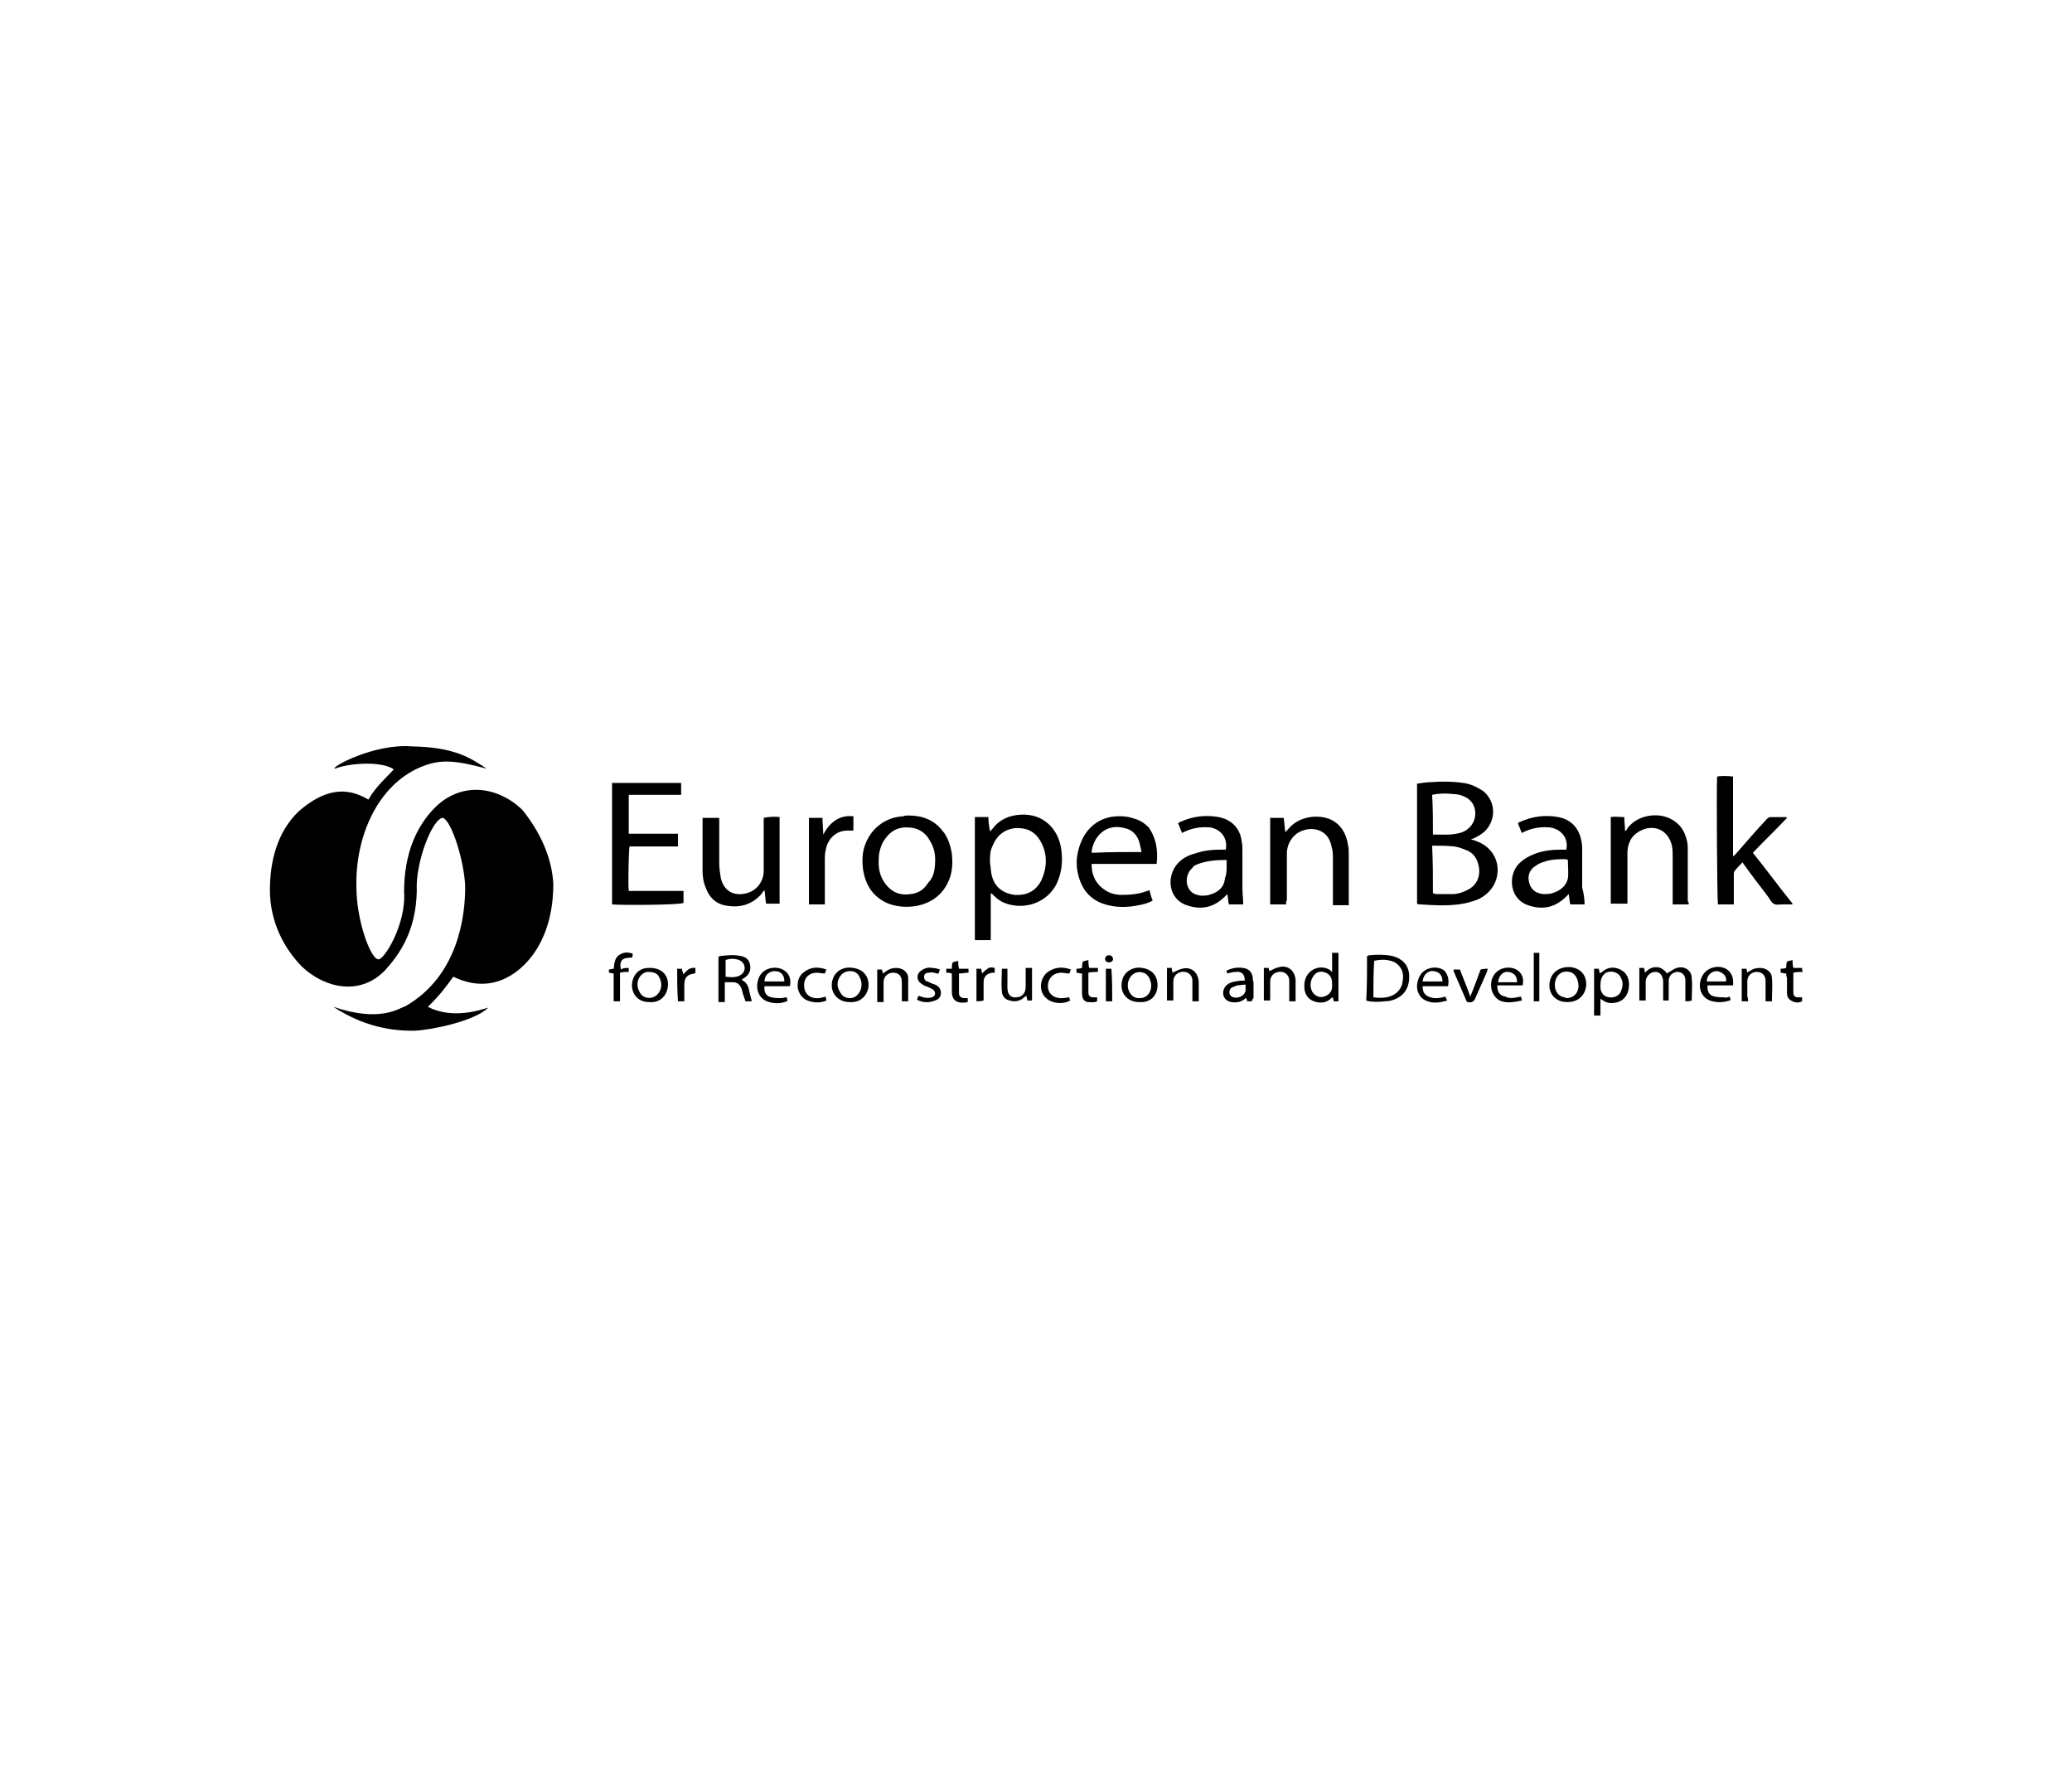 <?xml version="1.0" encoding="utf-8"?>
<!-- Generator: Adobe Illustrator 24.3.0, SVG Export Plug-In . SVG Version: 6.00 Build 0)  -->
<svg version="1.1" id="Слой_1" xmlns="http://www.w3.org/2000/svg" xmlns:xlink="http://www.w3.org/1999/xlink" x="0px" y="0px"
	 viewBox="0 0 261 224" style="enable-background:new 0 0 261 224;" xml:space="preserve">
<style type="text/css">
	.st0{fill-rule:evenodd;clip-rule:evenodd;}
</style>
<g>
	<g>
		<path class="st0" d="M50.9,112.3c0-5,1.7-8.3,3.7-10.4c3.3-3.5,8-3,11.2,0.1c2.1,2.6,3.7,5.8,3.9,9.3c0,2.4-0.4,5.8-2.4,8.7
			c-2.1,3-5.7,5.2-10.2,3c-1.5,2.1-2.2,2.8-3.2,3.8c3.1,1.6,6.6,0.4,7.6,0.1c-1.7,1.7-7.1,2.8-9.2,2.9c-4,0.1-7.4-1.1-10.3-3
			c5.9,2,8.2,0.2,9.1-0.1c6.6-3.8,7.5-11.3,7.5-15c-0.1-3.2-1.7-8.3-2.8-8.7c-1.3,0-3.5,5.6-3.3,9.2c-0.1,5-2.1,7.9-4,10
			c-3.2,3.3-7.6,2.2-10.4-0.4c-2.3-2.3-4.1-5.7-4.1-9.7c0-3.6,0.9-7.3,3.6-9.9c3.2-2.8,6-3.2,8.8-1.5c1-1.7,2.1-2.6,3.2-3.8
			c-1.3-1-5.3-0.9-7.4-0.1c-0.7-0.1,4.9-3.2,9.7-2.8c5.3,0.1,7.3,1.4,9.4,2.8c-4.1-1.1-5.9-1.2-8.3-0.2c-5.5,2.3-8.3,8.9-8.1,15.2
			c0,4,1.7,8.8,2.7,9C48.3,121.1,51.2,116.4,50.9,112.3L50.9,112.3z"/>
	</g>
	<g>
		<path class="st0" d="M178.5,98.7c0.6-0.1,1.2-0.2,1.8-0.2c1.3-0.1,2.6-0.1,4,0.1c0.9,0.1,1.7,0.5,2.5,1c1.5,1.2,1.7,3.3,0.5,4.8
			c-0.4,0.5-0.9,0.8-1.5,1.1c-0.1,0.1-0.3,0.1-0.5,0.2c0.2,0.1,0.4,0.1,0.6,0.2c1.4,0.5,2.4,1.5,2.7,3c0.3,1.9-0.7,3.6-2.5,4.4
			c-0.8,0.3-1.6,0.5-2.4,0.6c-1.6,0.2-3.2,0.1-4.8,0c-0.1,0-0.3,0-0.4-0.1C178.5,108.9,178.5,103.8,178.5,98.7z M180.5,112.5
			c0.2,0,0.3,0.1,0.4,0.1c0.7,0,1.4,0,2.1,0c0.6,0,1.2-0.2,1.8-0.5c1.3-0.6,1.8-1.9,1.4-3.3c-0.2-0.8-0.7-1.4-1.4-1.7
			c-0.5-0.2-1-0.4-1.6-0.5c-0.9-0.1-1.8-0.1-2.8-0.1C180.5,108.6,180.5,110.5,180.5,112.5z M180.5,105.1c1.2,0,2.3,0.1,3.4-0.2
			c0.4-0.1,0.8-0.3,1.1-0.6c1.2-1,1.2-3.3-0.6-4c-0.4-0.2-0.9-0.3-1.4-0.3c-0.8-0.1-1.7-0.1-2.6,0.1
			C180.5,101.7,180.5,103.4,180.5,105.1z"/>
		<path class="st0" d="M124.8,112.6c0,1.9,0,3.9,0,5.8c-0.7,0-1.3,0-2,0c0-5.2,0-10.3,0-15.5c0.5,0,1.1,0,1.7,0
			c0,0.6,0.1,1.2,0.2,1.8c0.1-0.1,0.2-0.2,0.3-0.3c0.9-1.2,2.1-1.7,3.5-1.8c3-0.2,4.9,1.9,5.2,4.5c0.2,1.5,0,2.9-0.6,4.2
			c-1.2,2.4-4.1,3.4-6.6,2.4c-0.5-0.2-0.9-0.5-1.3-0.9c-0.1-0.1-0.2-0.2-0.3-0.3C124.8,112.6,124.8,112.6,124.8,112.6z M124.7,108.6
			c0.1,0.6,0.1,1.3,0.3,1.9c0.4,1.3,1.4,2,2.8,2.2c1.4,0.1,2.6-0.4,3.3-1.7c0.8-1.6,0.9-3.4,0-5c-0.7-1.3-1.8-1.8-3.3-1.7
			c-1.4,0.2-2.3,1-2.8,2.3C124.7,107.2,124.7,107.9,124.7,108.6z"/>
		<path class="st0" d="M77.1,113.9c0-5.1,0-10.2,0-15.3c2.9,0,5.8,0,8.7,0c0,0.2,0,0.5,0,0.7c0,0.2,0,0.5,0,0.8c-0.2,0-0.4,0-0.6,0
			c-1.8,0-3.6,0-5.4,0c-0.2,0-0.4,0-0.6,0c0,1.6,0,3.2,0,4.9c0.2,0,0.4,0,0.6,0c1.7,0,3.3,0,5,0c0.2,0,0.4,0,0.6,0c0,0.5,0,1,0,1.6
			c-2,0-4.1,0-6.1,0c-0.1,0.4-0.2,4.7-0.1,5.6c0.2,0,0.4,0,0.6,0c1.9,0,3.8,0,5.7,0c0.2,0,0.4,0,0.6,0c0,0.5,0,1,0,1.5
			C85.7,114,77.9,114,77.1,113.9z"/>
		<path class="st0" d="M219.5,108.6c-0.4,0.4-0.7,0.7-1,1.1c-0.1,0.1-0.1,0.3-0.1,0.5c0,1,0,2.1,0,3.1c0,0.2,0,0.4,0,0.6
			c-0.7,0-1.3,0-2,0c-0.1-0.4-0.2-14.9-0.1-16.1c0.4-0.1,1.4-0.1,2,0c0,1.7,0,3.4,0,5c0,1.7,0,3.4,0,5c0,0,0.1,0,0.1,0
			c0.1-0.1,0.1-0.1,0.2-0.2c1.3-1.5,2.6-3,4-4.5c0.1-0.1,0.3-0.2,0.4-0.2c0.7,0,1.4,0,2,0c0,0,0,0,0.1,0.1c-1.4,1.5-2.9,2.9-4.3,4.4
			c1.7,2.1,3.3,4.3,5,6.4c0,0,0,0.1-0.1,0.1c-0.4,0-0.8,0-1.2,0c-0.4,0-0.8,0.1-1.1-0.1c-0.3-0.2-0.5-0.6-0.7-0.9c-1-1.3-2-2.6-3-4
			C219.7,108.9,219.6,108.8,219.5,108.6z"/>
		<path class="st0" d="M114.4,102.7c1.7,0,3.2,0.5,4.3,1.9c0.7,0.8,1,1.8,1.2,2.9c0.1,1,0.1,1.9-0.2,2.9c-0.7,2.1-2.2,3.3-4.3,3.7
			c-1.2,0.2-2.4,0.1-3.5-0.3c-1.9-0.8-2.9-2.3-3.2-4.4c-0.1-0.9-0.1-1.9,0.2-2.8c0.7-2.2,2.6-3.7,4.9-3.8
			C114,102.7,114.2,102.7,114.4,102.7z M117.8,108.2c0-0.5-0.1-1.4-0.6-2.2c-0.6-1.2-1.6-1.8-3-1.8c-1.4,0-2.3,0.7-3,1.9
			c-0.3,0.6-0.5,1.3-0.5,1.9c-0.1,1.3,0.1,2.4,0.9,3.4c0.8,1,1.8,1.4,3.1,1.2c1-0.1,1.7-0.6,2.2-1.4
			C117.6,110.5,117.8,109.6,117.8,108.2z"/>
		<path class="st0" d="M145.7,108.8c-2.8,0-5.4,0-8.2,0c0,1.4,0.5,2.5,1.7,3.3c0.6,0.4,1.3,0.6,2.1,0.6c1.1,0,2.2-0.1,3.2-0.5
			c0.1,0,0.1,0,0.3-0.1c0.1,0.4,0.2,0.9,0.4,1.3c-0.3,0.2-0.6,0.3-0.9,0.4c-1.5,0.4-3.1,0.6-4.7,0.2c-2.1-0.5-3.3-1.8-3.8-3.9
			c-0.3-1.2-0.2-2.4,0.2-3.6c0.8-2.4,2.7-3.8,5.2-3.7c0.6,0,1.1,0.1,1.7,0.3c0.7,0.2,1.3,0.6,1.8,1.1
			C145.6,105.5,145.9,107,145.7,108.8z M143.8,107.3c-0.1-0.5-0.2-0.9-0.3-1.3c-0.3-0.9-0.9-1.5-1.8-1.7c-2.5-0.7-4,1.2-4.2,3
			c0,0,0,0.1,0.1,0.1C139.7,107.3,141.7,107.3,143.8,107.3z"/>
		<path class="st0" d="M199.6,113.9c-0.6,0-1.2,0-1.8,0c-0.1-0.4-0.1-0.8-0.2-1.3c-0.1,0.1-0.2,0.2-0.3,0.3
			c-1.3,1.3-2.8,1.7-4.5,1.2c-2.7-0.7-2.9-3.8-1.5-5.3c0.6-0.6,1.3-1,2.1-1.3c1.1-0.4,2.2-0.5,3.4-0.5c0.2,0,0.3,0,0.5,0
			c0.3-1.4-0.6-2.6-2.1-2.8c-1.2-0.1-2.3,0.1-3.3,0.6c-0.1,0-0.1,0.1-0.2,0.1c-0.2-0.4-0.3-0.8-0.5-1.2c0.1-0.1,0.2-0.2,0.3-0.2
			c1.5-0.7,3.2-0.9,4.8-0.6c1.6,0.3,2.6,1.4,2.9,3c0.1,0.4,0.1,0.9,0.1,1.3c0,1.5,0,3.1,0,4.6C199.5,112.5,199.6,113.2,199.6,113.9z
			 M197.5,108.3c-0.1,0-0.2-0.1-0.2-0.1c-1,0-2,0-3,0.4c-0.4,0.1-0.8,0.4-1.1,0.6c-0.7,0.6-0.8,1.4-0.5,2.2c0.3,0.8,0.9,1.1,1.7,1.2
			c0.4,0,0.7,0,1.1-0.1c1-0.3,1.8-0.9,2-1.9C197.6,109.9,197.5,109.1,197.5,108.3z"/>
		<path class="st0" d="M154.8,113.9c-0.1-0.4-0.1-0.8-0.2-1.3c-0.1,0.1-0.2,0.2-0.3,0.3c-1.3,1.3-2.8,1.7-4.5,1.2
			c-2.7-0.7-2.9-3.7-1.5-5.3c0.6-0.7,1.4-1.1,2.2-1.3c1.1-0.4,2.2-0.5,3.4-0.5c0.2,0,0.3,0,0.5,0c0.3-1.4-0.6-2.6-2-2.8
			c-1.2-0.1-2.3,0.1-3.3,0.6c-0.1,0-0.1,0.1-0.2,0.1c-0.2-0.4-0.3-0.8-0.5-1.2c0.1-0.1,0.2-0.2,0.3-0.2c1.5-0.7,3.2-0.9,4.8-0.6
			c1.6,0.3,2.7,1.4,2.9,3c0.1,0.4,0.1,0.9,0.1,1.3c0,1.5,0,3.1,0,4.6c0,0.7,0.1,1.4,0.1,2.1C156,113.9,155.4,113.9,154.8,113.9z
			 M154.5,108.3c-1.3,0-2.6,0.1-3.8,0.6c-0.2,0.1-0.4,0.2-0.5,0.4c-0.6,0.5-0.9,1.5-0.6,2.3c0.3,0.8,0.9,1.1,1.7,1.2
			c0.3,0,0.7,0,1-0.1c1.1-0.3,1.9-0.9,2-2.1C154.6,109.9,154.5,109.1,154.5,108.3z"/>
		<path class="st0" d="M90.6,103c0,0.2,0,0.4,0,0.6c0,1.7,0,3.4,0,5.1c0,0.6,0.1,1.3,0.2,1.9c0.4,1.6,1.6,2.3,3.2,1.9
			c1.3-0.3,2.2-1.5,2.2-2.8c0-2,0-4,0-6.1c0-0.2,0-0.4,0-0.6c0.4-0.1,1.3-0.2,2-0.1c0,3.6,0,7.2,0,10.9c-0.6,0-1.1,0-1.7,0
			c-0.1-0.5-0.1-1.1-0.2-1.7c-0.2,0.2-0.3,0.3-0.3,0.4c-1.3,1.5-2.9,1.9-4.8,1.5c-1.2-0.3-1.9-1.1-2.3-2.2c-0.3-0.7-0.4-1.4-0.4-2.2
			c0-2.1,0-4.2,0-6.3c0-0.1,0-0.2,0-0.3C89.3,103,89.9,103,90.6,103z"/>
		<path class="st0" d="M162,113.9c-0.7,0-1.3,0-2,0c0-3.6,0-7.3,0-10.9c0.5,0,1.1,0,1.7,0c0.1,0.6,0.1,1.1,0.2,1.8
			c0.1-0.1,0.2-0.2,0.3-0.3c1.3-1.7,3.8-2,5.4-1.3c1.3,0.6,2,1.8,2.2,3.2c0.1,0.4,0.1,0.9,0.1,1.4c0,1.9,0,3.8,0,5.6
			c0,0.2,0,0.4,0,0.6c-0.7,0-1.3,0-2,0c0-0.2,0-0.4,0-0.6c0-1.8,0-3.5,0-5.3c0-0.5,0-1-0.2-1.6c-0.4-2-2.3-2.4-3.6-1.9
			c-1.2,0.4-2,1.6-2,2.9c0,2,0,3.9,0,5.9C162,113.5,162,113.6,162,113.9z"/>
		<path class="st0" d="M212.7,113.9c-0.7,0-1.3,0-2,0c0-0.2,0-0.4,0-0.6c0-1.8,0-3.6,0-5.4c0-0.5,0-0.9-0.1-1.4
			c-0.4-1.8-2-2.7-3.7-2c-1.2,0.5-1.8,1.4-1.9,2.7c0,2,0,4,0,6c0,0.2,0,0.4,0,0.6c-0.7,0-1.3,0-2.1,0c0-3.6,0-7.3,0-10.9
			c0.5-0.1,1.1,0,1.7,0c0,0.6,0.1,1.1,0.1,1.8c0.2-0.2,0.3-0.3,0.3-0.4c1.3-1.7,3.8-2,5.4-1.2c1.2,0.6,1.8,1.5,2.1,2.8
			c0.1,0.4,0.1,0.8,0.1,1.1c0,2.2,0,4.3,0,6.5C212.8,113.7,212.7,113.7,212.7,113.9z"/>
		<path class="st0" d="M101.9,103c0.6,0,1.1,0,1.7,0c0,0.7,0.1,1.4,0.1,2.1c0.8-1.5,2-2.5,3.8-2.3c0,0.6,0,1.2,0,1.8
			c-0.2,0-0.3,0-0.5,0c-1.8-0.1-2.8,1.2-3,2.5c-0.1,0.4-0.1,0.8-0.1,1.2c0,1.7,0,3.4,0,5.1c0,0.2,0,0.3,0,0.5c-0.7,0-1.3,0-2,0
			C101.9,110.2,101.9,106.6,101.9,103z"/>
		<path class="st0" d="M172.2,120.4c0.1,0,0.2-0.1,0.3-0.1c1-0.1,1.9-0.1,2.9,0.1c1.2,0.3,2,1.1,2.1,2.3c0.1,1.5-0.5,2.6-1.7,3.1
			c-0.4,0.2-0.9,0.3-1.4,0.3c-0.6,0.1-1.8,0.1-2.3-0.1C172.2,124.2,172.2,122.3,172.2,120.4z M173,125.6c0.8,0.1,1.6,0.1,2.3-0.2
			c0.7-0.3,1.1-0.8,1.3-1.4c0.1-0.5,0.2-0.9,0.1-1.4c-0.1-0.6-0.5-1.1-1-1.4c-0.8-0.4-1.7-0.4-2.6-0.2C173,122.5,173,124,173,125.6z
			"/>
		<path class="st0" d="M212.3,126.1c0-0.2,0-0.4,0-0.6c0-0.7,0-1.3,0-2c0-0.7-0.4-1.1-1-1.1c-0.6,0-1.1,0.5-1.1,1.1c0,0.7,0,1.3,0,2
			c0,0.2,0,0.3,0,0.5c-0.3,0-0.5,0-0.7,0c0-0.2,0-0.4,0-0.5c0-0.5,0-1.1,0-1.6c0-0.1,0-0.3,0-0.4c-0.1-0.7-0.4-1.1-1-1.1
			c-0.6,0-1.1,0.5-1.2,1.1c0,0.6,0,1.3,0,1.9c0,0.2,0,0.4,0,0.6c-0.3,0-0.5,0-0.8,0c0-1.4,0-2.7,0-4.1c0.2,0,0.4,0,0.6,0
			c0,0.2,0.1,0.3,0.1,0.6c0.4-0.4,0.8-0.7,1.4-0.7c0.6,0,1,0.3,1.4,0.8c0.1-0.1,0.2-0.2,0.3-0.2c0.3-0.2,0.6-0.4,0.9-0.5
			c1-0.3,1.9,0.3,1.9,1.3c0.1,0.9,0,1.9,0,2.8C212.8,126.1,212.6,126.1,212.3,126.1z"/>
		<path class="st0" d="M93.4,123.4c0.7,0.3,0.9,0.9,1,1.5c0.1,0.4,0.2,0.8,0.3,1.2c-0.3,0-0.5,0-0.8,0c-0.1-0.3-0.2-0.6-0.3-0.9
			c-0.1-0.2-0.1-0.5-0.2-0.7c-0.2-0.5-0.5-0.8-1.1-0.8c-0.3,0-0.6,0-1,0c0,0.8,0,1.6,0,2.5c-0.3,0-0.5,0-0.8,0c0-1.9,0-3.8,0-5.7
			c0.1,0,0.1-0.1,0.2-0.1c0.9-0.1,1.7-0.2,2.6,0c0.7,0.1,1.1,0.5,1.2,1.2c0.1,0.7-0.2,1.2-0.8,1.6C93.6,123.2,93.6,123.3,93.4,123.4
			z M91.4,120.9c0,0.8,0,1.4,0,2.1c0.6,0.1,1.2,0.1,1.7-0.1c0.4-0.2,0.7-0.5,0.7-1c0-0.5-0.3-0.8-0.7-1
			C92.5,120.7,92,120.7,91.4,120.9z"/>
		<path class="st0" d="M167.8,122.4c0-0.9,0-1.6,0-2.4c0.3,0,0.5,0,0.8,0c0,2,0,4,0,6.1c-0.2,0-0.4,0-0.6,0c0-0.2-0.1-0.3-0.1-0.5
			c-0.1,0-0.2,0.1-0.2,0.1c-0.6,0.6-1.4,0.7-2.2,0.4c-0.8-0.3-1.2-1-1.2-1.8c0-0.3,0-0.6,0.1-0.9c0.4-1.4,2-2,3.2-1.2
			C167.6,122.3,167.7,122.3,167.8,122.4z M167.8,124.1C167.8,124.1,167.8,124.1,167.8,124.1c0-0.3,0-0.6-0.1-0.9
			c-0.2-0.5-0.6-0.7-1-0.8c-0.6-0.1-1,0.1-1.3,0.6c-0.4,0.6-0.4,1.3-0.1,1.9c0.3,0.5,0.9,0.8,1.5,0.6c0.6-0.2,1-0.6,1-1.3
			C167.8,124.3,167.8,124.2,167.8,124.1z"/>
		<path class="st0" d="M201.6,125.8c0,0.7,0,1.4,0,2.1c-0.3,0-0.5,0-0.8,0c0-2,0-3.9,0-5.9c0.2,0,0.4,0,0.6,0c0,0.2,0.1,0.3,0.1,0.6
			c0.1-0.1,0.2-0.1,0.3-0.2c0.7-0.6,1.5-0.7,2.3-0.3c0.8,0.4,1.1,1.1,1.1,1.9c0,1.1-0.5,1.9-1.4,2.2c-0.7,0.2-1.4,0.2-2-0.3
			c-0.1,0-0.1-0.1-0.2-0.1C201.7,125.7,201.7,125.8,201.6,125.8z M201.6,124.1c0,0.1,0,0.1,0,0.2c0,0.7,0.4,1.2,1.1,1.3
			c0.6,0.1,1.3-0.2,1.5-0.8c0.2-0.5,0.3-1.1,0-1.6c-0.3-0.8-1.2-1-1.9-0.7C201.7,122.9,201.6,123.5,201.6,124.1z"/>
		<path class="st0" d="M107,126.2c-1.6,0-2.6-1.4-2.1-2.9c0.4-1.2,1.6-1.6,2.6-1.4c1.3,0.2,2,1.1,1.9,2.4
			C109.2,125.5,108.3,126.3,107,126.2z M107.1,125.7c0.5,0,0.9-0.3,1.2-0.8c0.3-0.6,0.3-1.2,0-1.8c-0.2-0.5-0.6-0.8-1.2-0.8
			c-0.5,0-1,0.2-1.3,0.7c-0.4,0.6-0.4,1.3,0,1.9C106.1,125.5,106.5,125.7,107.1,125.7z"/>
		<path class="st0" d="M81.8,126.2c-1.3,0-2.1-0.8-2.2-2c0-1.3,0.8-2.3,2.1-2.3c2-0.1,2.8,1.4,2.3,2.9
			C83.7,125.7,82.9,126.3,81.8,126.2z M81.6,122.4c-0.3,0-0.7,0.2-1,0.6c-0.4,0.6-0.4,1.3,0,2c0.5,0.9,1.8,0.9,2.4,0
			c0.4-0.6,0.4-1.3,0-2C82.8,122.6,82.4,122.4,81.6,122.4z"/>
		<path class="st0" d="M197.4,126.2c-1.6,0-2.6-1.3-2.1-2.9c0.4-1.2,1.6-1.6,2.6-1.5c1.3,0.2,2,1.1,1.9,2.4
			C199.6,125.5,198.7,126.2,197.4,126.2z M197.3,125.7c1,0,1.7-0.8,1.5-1.9c-0.1-0.7-0.5-1.3-1.1-1.4c-0.9-0.2-1.6,0.3-1.8,1.2
			c-0.2,1,0.3,1.9,1.2,2C197.2,125.7,197.3,125.7,197.3,125.7z"/>
		<path class="st0" d="M143.5,126.2c-1.6,0-2.6-1.3-2.1-2.9c0.3-1,1.4-1.6,2.5-1.4c1.3,0.2,2,1.1,1.9,2.4
			C145.7,125.5,144.8,126.3,143.5,126.2z M143.6,125.7c0.9,0,1.5-0.8,1.4-1.8c-0.1-0.7-0.5-1.3-1-1.4c-0.9-0.3-1.7,0.3-1.9,1.2
			c-0.2,1,0.4,1.9,1.2,2C143.4,125.7,143.5,125.7,143.6,125.7z"/>
		<path class="st0" d="M157.7,126.1c-0.2,0-0.4,0-0.6,0c0-0.1-0.1-0.3-0.1-0.4c-0.1,0-0.1,0-0.2,0.1c-0.5,0.4-1,0.5-1.7,0.4
			c-0.5-0.1-0.9-0.4-1-0.9c-0.1-0.5,0.1-1,0.5-1.3c0.5-0.4,1.1-0.4,1.7-0.5c0.2,0,0.3,0,0.5,0c0-0.8-0.4-1.2-1.1-1.1
			c-0.4,0-0.7,0.1-1.1,0.2c0-0.1-0.1-0.2-0.1-0.3c0-0.1,0-0.1,0.1-0.1c0.6-0.3,1.3-0.4,2-0.3c0.7,0.1,1.1,0.5,1.2,1.2
			c0,0.2,0,0.4,0.1,0.6c0,0.7,0,1.4,0,2C157.7,125.9,157.7,126,157.7,126.1z M156.9,124c-0.4,0-0.8,0.1-1.1,0.1
			c-0.2,0.1-0.5,0.2-0.7,0.3c-0.4,0.4-0.3,1.1,0.3,1.2c0.8,0.2,1.6-0.4,1.5-1.1C156.9,124.4,156.9,124.3,156.9,124z"/>
		<path class="st0" d="M191.6,125.5c0,0.2,0.1,0.3,0.1,0.5c-1,0.2-1.9,0.4-2.8,0c-0.5-0.3-0.8-0.7-1-1.3c-0.1-0.4-0.1-0.9,0-1.3
			c0.5-1.6,2.2-1.8,3.1-1.3c0.7,0.4,1,1.1,0.8,2c-1.1,0-2.2,0-3.2,0c0,0.8,0.3,1.3,1,1.4C190.2,125.8,190.6,125.7,191.6,125.5z
			 M188.7,123.7c0.8,0,1.6,0,2.4,0c0-0.8-0.4-1.2-1.1-1.3C189.3,122.3,188.8,122.9,188.7,123.7z"/>
		<path class="st0" d="M217.9,125.5c0,0.2,0.1,0.3,0.1,0.4c-0.1,0.1-0.1,0.1-0.1,0.1c-0.7,0.2-1.4,0.3-2.2,0.1
			c-1.3-0.3-1.9-1.6-1.4-2.9c0.4-1.2,1.9-1.8,3.1-1.2c0.7,0.4,1,1.1,0.9,2.1c-1.1,0-2.1,0-3.2,0c-0.1,0.7,0.2,1.3,0.9,1.4
			c0.4,0.1,0.8,0.1,1.2,0.1C217.4,125.7,217.6,125.6,217.9,125.5z M217.4,123.6c0.2-0.6-0.4-1.2-1.1-1.3c-0.7,0-1.3,0.5-1.3,1.3
			C215.8,123.6,216.6,123.6,217.4,123.6z"/>
		<path class="st0" d="M182.4,124.2c-1.1,0-2.2,0-3.2,0c0,0.8,0.3,1.2,1,1.4c0.6,0.2,1.2,0.1,1.9-0.1c0,0.2,0.1,0.3,0.2,0.5
			c-1,0.3-1.9,0.4-2.7,0c-0.5-0.2-0.8-0.6-1-1.1c-0.2-0.6-0.1-1.3,0.2-1.9c0.5-1.1,2.1-1.5,3.1-0.8
			C182.3,122.6,182.6,123.3,182.4,124.2z M181.7,123.6c0-0.8-0.4-1.2-1.1-1.3c-0.7-0.1-1.3,0.4-1.4,1.3
			C180,123.6,180.8,123.6,181.7,123.6z"/>
		<path class="st0" d="M99.5,124.2c-1.1,0-2.1,0-3.2,0c-0.1,0.7,0.2,1.3,0.9,1.4c0.4,0.1,0.8,0.1,1.2,0.1c0.2,0,0.4-0.1,0.7-0.1
			c0,0.1,0.1,0.3,0.1,0.4c0,0.1-0.1,0.1-0.1,0.1c-0.7,0.3-1.5,0.3-2.2,0.1c-1.2-0.3-1.8-1.5-1.4-2.8c0.4-1.5,2.1-1.8,3.1-1.3
			C99.4,122.5,99.7,123.3,99.5,124.2z M98.8,123.6c0-0.8-0.4-1.3-1.2-1.3c-0.7,0-1.3,0.5-1.3,1.3C97.1,123.6,97.9,123.6,98.8,123.6z
			"/>
		<path class="st0" d="M126.2,122c0.2,0,0.5,0,0.7,0c0,0.1,0,0.3,0,0.4c0,0.5,0,1.1,0,1.6c0,0.1,0,0.3,0,0.4c0,0.8,0.4,1.3,1.1,1.2
			c0.7,0,1.2-0.5,1.2-1.3c0-0.6,0-1.2,0-1.8c0-0.2,0-0.3,0-0.6c0.3,0,0.5,0,0.8,0c0,1.3,0,2.7,0,4.1c-0.2,0-0.4,0-0.6,0
			c0-0.2-0.1-0.4-0.1-0.6c-0.1,0.1-0.2,0.1-0.3,0.2c-0.5,0.5-1.2,0.6-1.8,0.4c-0.6-0.1-1-0.6-1-1.2C126.1,124,126.2,123,126.2,122z"
			/>
		<path class="st0" d="M147.7,122.5c0.4-0.2,0.8-0.4,1.2-0.5c1.1-0.3,2,0.4,2.1,1.6c0,0.8,0,1.6,0,2.3c0,0.1,0,0.1,0,0.2
			c-0.2,0-0.5,0-0.8,0c0-0.2,0-0.4,0-0.6c0-0.7,0-1.3,0-2c0-0.6-0.4-1-0.9-1.1c-0.6-0.1-1.2,0.2-1.4,0.7c-0.1,0.2-0.1,0.4-0.1,0.6
			c0,0.6,0,1.2,0,1.8c0,0.2,0,0.3,0,0.5c-0.3,0-0.5,0-0.8,0c0-1.4,0-2.7,0-4.1c0.2,0,0.4,0,0.6,0
			C147.6,122.2,147.7,122.3,147.7,122.5z"/>
		<path class="st0" d="M163.2,126.1c-0.3,0-0.5,0-0.8,0c0-0.2,0-0.4,0-0.6c0-0.7,0-1.3,0-2c0-0.6-0.4-1-0.9-1.1
			c-0.6-0.1-1.2,0.2-1.4,0.7c-0.1,0.2-0.1,0.4-0.1,0.6c0,0.6,0,1.2,0,1.8c0,0.2,0,0.3,0,0.5c-0.3,0-0.5,0-0.8,0c0-1.4,0-2.7,0-4.1
			c0.2,0,0.4,0,0.6,0c0,0.1,0.1,0.3,0.1,0.4c0.4-0.2,0.8-0.4,1.2-0.5c1.1-0.3,2,0.4,2.1,1.6C163.2,124.3,163.2,125.2,163.2,126.1z"
			/>
		<path class="st0" d="M114.4,126.1c-0.3,0-0.5,0-0.8,0c0-0.2,0-0.4,0-0.6c0-0.6,0-1.2,0-1.8c0-0.8-0.4-1.2-1.1-1.2
			c-0.7,0-1.2,0.5-1.2,1.2c0,0.6,0,1.3,0,1.9c0,0.2,0,0.3,0,0.6c-0.3,0-0.5,0-0.8,0c0-1.4,0-2.7,0-4.1c0.2,0,0.4,0,0.6,0
			c0,0.2,0.1,0.3,0.1,0.5c0.1-0.1,0.2-0.1,0.3-0.2c0.4-0.3,0.8-0.5,1.4-0.5c0.8,0,1.5,0.5,1.5,1.3
			C114.4,124.2,114.4,125.1,114.4,126.1z"/>
		<path class="st0" d="M220.2,126.1c-0.3,0-0.5,0-0.8,0c0-1.4,0-2.7,0-4.1c0.2,0,0.4,0,0.6,0c0,0.2,0.1,0.3,0.1,0.5
			c0.1-0.1,0.2-0.2,0.3-0.2c0.4-0.3,0.8-0.4,1.3-0.4c0.8,0,1.5,0.5,1.5,1.3c0.1,0.9,0,1.9,0,2.9c-0.3,0-0.5,0-0.8,0
			c0-0.3,0-0.5,0-0.8c0-0.6,0-1.2,0-1.8c0-0.7-0.5-1.1-1.1-1.1c-0.7,0-1.2,0.5-1.2,1.2c0,0.6,0,1.3,0,1.9
			C220.2,125.7,220.2,125.9,220.2,126.1z"/>
		<path class="st0" d="M79.2,121.9c0,0.2,0,0.3,0,0.5c-0.4,0-0.7,0-1.1,0.1c0,1.2,0,2.4,0,3.6c-0.3,0-0.5,0-0.8,0c0-1.2,0-2.4,0-3.5
			c-0.2,0-0.4-0.1-0.6-0.1c0-0.1,0-0.3,0-0.4c0.2,0,0.4-0.1,0.6-0.1c0.1-0.7,0.1-1.4,0.8-1.8c0.5-0.3,1-0.3,1.6-0.1
			c0,0.2,0,0.3-0.1,0.5c-1.2,0-1.6,0.3-1.4,1.5C78.5,121.9,78.8,121.9,79.2,121.9z"/>
		<path class="st0" d="M187.4,122c0,0.1-0.1,0.3-0.1,0.4c-0.5,1.1-1,2.3-1.5,3.4c-0.2,0.4-0.5,0.5-0.9,0.4c-0.1,0-0.2-0.1-0.2-0.2
			c-0.5-1.2-1.1-2.5-1.6-3.7c0,0,0-0.1,0-0.2c0.3,0,0.5,0,0.8,0c0.4,1.1,0.9,2.2,1.3,3.4c0.5-1.2,0.9-2.3,1.3-3.4
			C186.9,122,187.1,122,187.4,122z"/>
		<path class="st0" d="M134.9,122.1c-0.1,0.2-0.1,0.3-0.2,0.5c-0.4,0-0.7-0.1-1-0.1c-1,0-1.7,0.7-1.7,1.7c0,1.1,1,1.6,1.9,1.5
			c0.3,0,0.5-0.1,0.8-0.1c0,0.2,0.1,0.3,0.1,0.4c-0.8,0.5-2.2,0.4-2.9-0.2c-1.1-0.8-1-2.6,0.1-3.4
			C132.9,121.8,133.8,121.7,134.9,122.1z"/>
		<path class="st0" d="M104.1,122.1c-0.1,0.2-0.1,0.3-0.2,0.5c-0.4,0-0.7-0.1-1-0.1c-1,0-1.7,0.7-1.6,1.7c0,0.9,0.7,1.6,1.8,1.5
			c0.3,0,0.5-0.1,0.9-0.2c0,0.2,0.1,0.3,0.1,0.5c-0.7,0.3-1.4,0.3-2.1,0.1c-0.8-0.2-1.3-0.8-1.5-1.6c-0.1-0.9,0.1-1.6,0.8-2.1
			C102.1,121.8,103,121.7,104.1,122.1z"/>
		<path class="st0" d="M118.4,122.1c-0.1,0.2-0.1,0.4-0.2,0.5c-0.1,0-0.1,0-0.2,0c-0.3-0.1-0.6-0.2-1-0.1c-0.4,0-0.6,0.2-0.6,0.5
			c0,0.3,0.1,0.5,0.4,0.6c0.3,0.1,0.6,0.3,1,0.4c0.4,0.2,0.6,0.4,0.7,0.8c0.1,0.5-0.1,1-0.7,1.2c-0.8,0.3-1.5,0.3-2.3-0.1
			c0.1-0.2,0.1-0.3,0.2-0.5c0.2,0.1,0.4,0.1,0.6,0.2c0.4,0.1,0.7,0.1,1.1,0c0.5-0.2,0.5-0.7,0.1-1c-0.2-0.1-0.4-0.2-0.6-0.3
			c-0.3-0.1-0.6-0.2-0.8-0.4c-0.7-0.4-0.7-1.3,0-1.7c0.4-0.3,0.9-0.4,1.3-0.3C117.8,121.9,118.1,122,118.4,122.1z"/>
		<path class="st0" d="M225,122.6c-0.3,0-0.5-0.1-0.7-0.1c0-0.1,0-0.3,0-0.5c0.2,0,0.4,0,0.7-0.1c0-0.2,0-0.5,0.1-0.8
			c0.2-0.1,0.4-0.1,0.7-0.2c0,0.3,0,0.6,0.1,1c0.4,0,0.7,0,1.1,0c0,0.2,0,0.3,0.1,0.5c-0.4,0-0.8,0-1.2,0.1c0,0.9,0,1.7,0,2.5
			c0,0.4,0.2,0.6,0.6,0.6c0.2,0,0.3,0,0.5,0c0,0.2,0,0.3,0,0.5c-0.4,0.2-0.8,0.2-1.2,0c-0.5-0.2-0.7-0.6-0.7-1c0-0.7,0-1.3,0-2
			C225,123,225,122.8,225,122.6z"/>
		<path class="st0" d="M119.2,122.5c0-0.2,0-0.3,0-0.5c0.2,0,0.4,0,0.7,0c0-0.3,0-0.5,0.1-0.8c0.2-0.1,0.5-0.1,0.7-0.2
			c0,0.3,0,0.6,0.1,1c0.4,0,0.8,0,1.2,0c0,0.2,0,0.3,0,0.5c-0.4,0-0.8,0.1-1.2,0.1c0,0.9,0,1.7,0,2.5c0,0.4,0.3,0.6,0.7,0.6
			c0.1,0,0.3,0,0.4,0c0,0.2,0,0.3,0,0.5c-0.4,0.1-0.8,0.1-1.2,0c-0.3-0.1-0.6-0.3-0.7-0.7c-0.1-0.2-0.1-0.5-0.1-0.7
			c0-0.6,0-1.1,0-1.7c0-0.2,0-0.3,0-0.5C119.6,122.5,119.4,122.5,119.2,122.5z"/>
		<path class="st0" d="M136.3,122.6c-0.3,0-0.5-0.1-0.7-0.1c0-0.1,0-0.3,0-0.5c0.2,0,0.4,0,0.7-0.1c0-0.2,0-0.5,0.1-0.8
			c0.2-0.1,0.4-0.1,0.7-0.2c0,0.3,0,0.6,0.1,1c0.4,0,0.7,0,1.1,0c0,0.2,0,0.3,0,0.5c-0.4,0-0.8,0-1.2,0.1c0,0.9,0,1.7,0,2.5
			c0,0.4,0.2,0.6,0.6,0.6c0.2,0,0.3,0,0.5,0c0,0.1,0,0.1,0,0.2c0,0.1,0,0.2,0,0.3c-0.4,0.2-0.8,0.1-1.2,0.1
			c-0.5-0.1-0.7-0.5-0.7-1.1c0-0.7,0-1.3,0-2C136.3,123,136.3,122.8,136.3,122.6z"/>
		<path class="st0" d="M193.9,126.1c-0.3,0-0.5,0-0.7,0c0-2,0-4,0-6.1c0.2,0,0.5,0,0.7,0C193.9,122,193.9,124,193.9,126.1z"/>
		<path class="st0" d="M85.3,122c0.2,0,0.4,0,0.6,0c0,0.2,0.1,0.4,0.2,0.7c0.4-0.5,0.8-0.9,1.5-0.8c0,0.2,0,0.4,0,0.6
			c0,0-0.1,0.1-0.1,0.1c-0.9,0.1-1.3,0.5-1.3,1.4c0,0.5,0,1.1,0,1.6c0,0.2,0,0.3,0,0.5c-0.3,0-0.5,0-0.8,0
			C85.3,124.7,85.3,123.4,85.3,122z"/>
		<path class="st0" d="M123,126.1c0-1.4,0-2.7,0-4.1c0.2,0,0.4,0,0.6,0c0,0.2,0.1,0.4,0.1,0.6c0.2-0.2,0.4-0.4,0.7-0.6
			c0.2-0.2,0.5-0.2,0.9-0.1c0,0.2,0,0.4,0,0.6c-0.1,0-0.2,0-0.3,0c-0.7,0.1-1.1,0.5-1.1,1.2c0,0.6,0,1.3,0,1.9c0,0.1,0,0.3,0,0.4
			C123.5,126.1,123.3,126.1,123,126.1z"/>
		<path class="st0" d="M140.1,126.1c-0.2,0-0.3,0-0.5,0c-0.1,0-0.2,0-0.3,0c0-1.4,0-2.7,0-4.1c0.2,0,0.5,0,0.7,0
			C140.1,123.4,140.1,124.7,140.1,126.1z"/>
		<path class="st0" d="M139.7,121.2c-0.3,0-0.5-0.2-0.5-0.4c0-0.3,0.2-0.5,0.5-0.5c0.3,0,0.5,0.2,0.5,0.5
			C140.2,121,140,121.2,139.7,121.2z"/>
	</g>
</g>
</svg>
